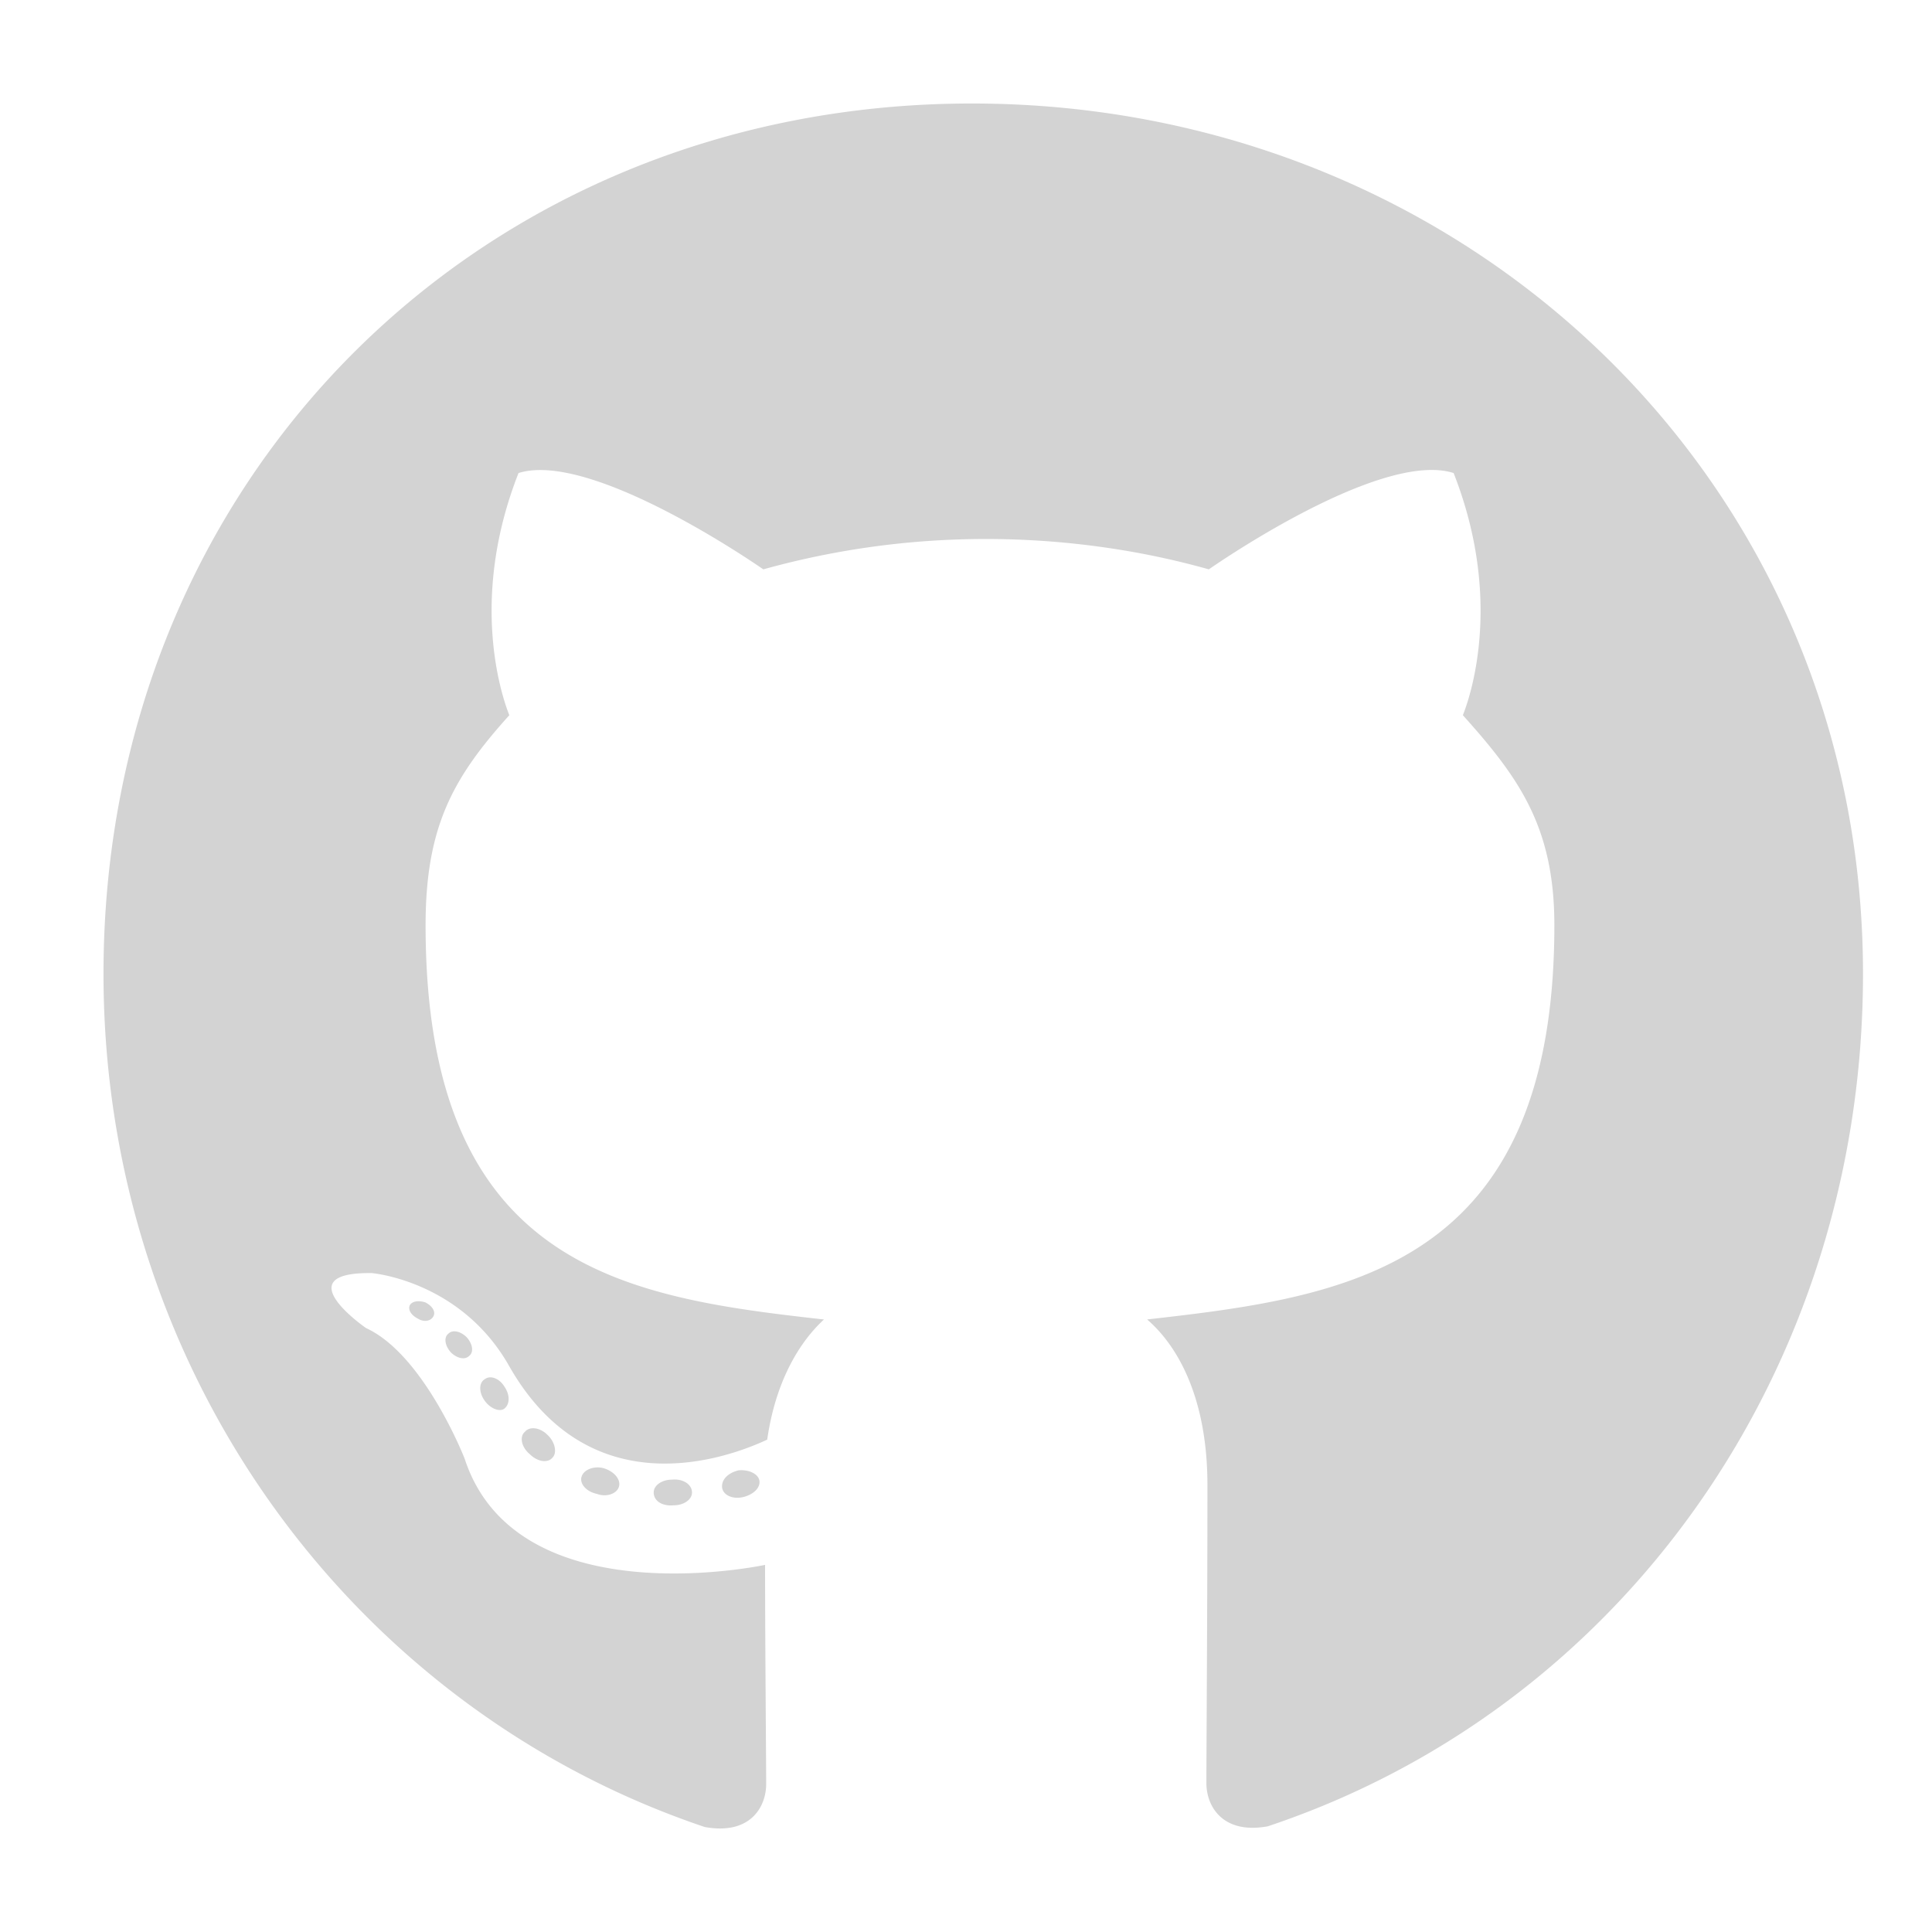 <svg xmlns="http://www.w3.org/2000/svg" width="56" height="56" fill="none"><path fill="#D3D3D3" d="M20.058 43.26c0 .207-.236.372-.534.372-.34.031-.576-.134-.576-.372 0-.207.236-.372.535-.372.308-.031.575.134.575.372Zm-3.198-.465c-.072.206.134.444.443.506.267.104.575 0 .637-.207.062-.206-.134-.444-.442-.537-.267-.073-.566.03-.638.238Zm4.545-.176c-.298.072-.504.269-.473.507.031.206.298.34.607.268.298-.072.504-.268.473-.475-.031-.197-.309-.331-.607-.3ZM28.171 3C13.91 3 3 13.887 3 28.227c0 11.466 7.177 21.278 17.428 24.73 1.317.239 1.78-.578 1.78-1.25 0-.641-.032-4.177-.032-6.348 0 0-7.197 1.55-8.709-3.081 0 0-1.172-3.009-2.858-3.784 0 0-2.355-1.624.164-1.593 0 0 2.56.207 3.97 2.668 2.251 3.99 6.025 2.843 7.495 2.16.237-1.654.905-2.801 1.645-3.483-5.747-.642-11.547-1.479-11.547-11.425 0-2.843.782-4.27 2.427-6.09-.267-.672-1.141-3.443.267-7.02 2.15-.672 7.095 2.792 7.095 2.792a24.033 24.033 0 0 1 6.457-.88c2.19 0 4.401.3 6.457.88 0 0 4.946-3.474 7.095-2.792 1.409 3.588.535 6.348.268 7.02 1.645 1.83 2.652 3.257 2.652 6.09 0 9.977-6.056 10.773-11.804 11.424.946.817 1.748 2.368 1.748 4.798 0 3.484-.03 7.795-.03 8.643 0 .672.472 1.489 1.778 1.251C47.03 49.505 54 39.693 54 28.227 54 13.887 42.432 3 28.171 3ZM12.994 38.66c-.133.103-.102.34.072.537.165.165.401.237.535.103.134-.103.103-.341-.072-.537-.165-.166-.401-.238-.535-.104Zm-1.11-.838c-.072.134.03.3.236.403.165.103.37.072.443-.072.071-.135-.031-.3-.237-.404-.206-.062-.37-.03-.442.073Zm3.331 3.68c-.164.135-.102.445.134.641.236.238.535.27.668.104.134-.135.072-.445-.133-.641-.226-.238-.535-.27-.669-.104Zm-1.172-1.52c-.164.104-.164.373 0 .61.165.238.442.342.576.238.165-.134.165-.403 0-.64-.144-.238-.411-.342-.576-.207Z"/></svg>